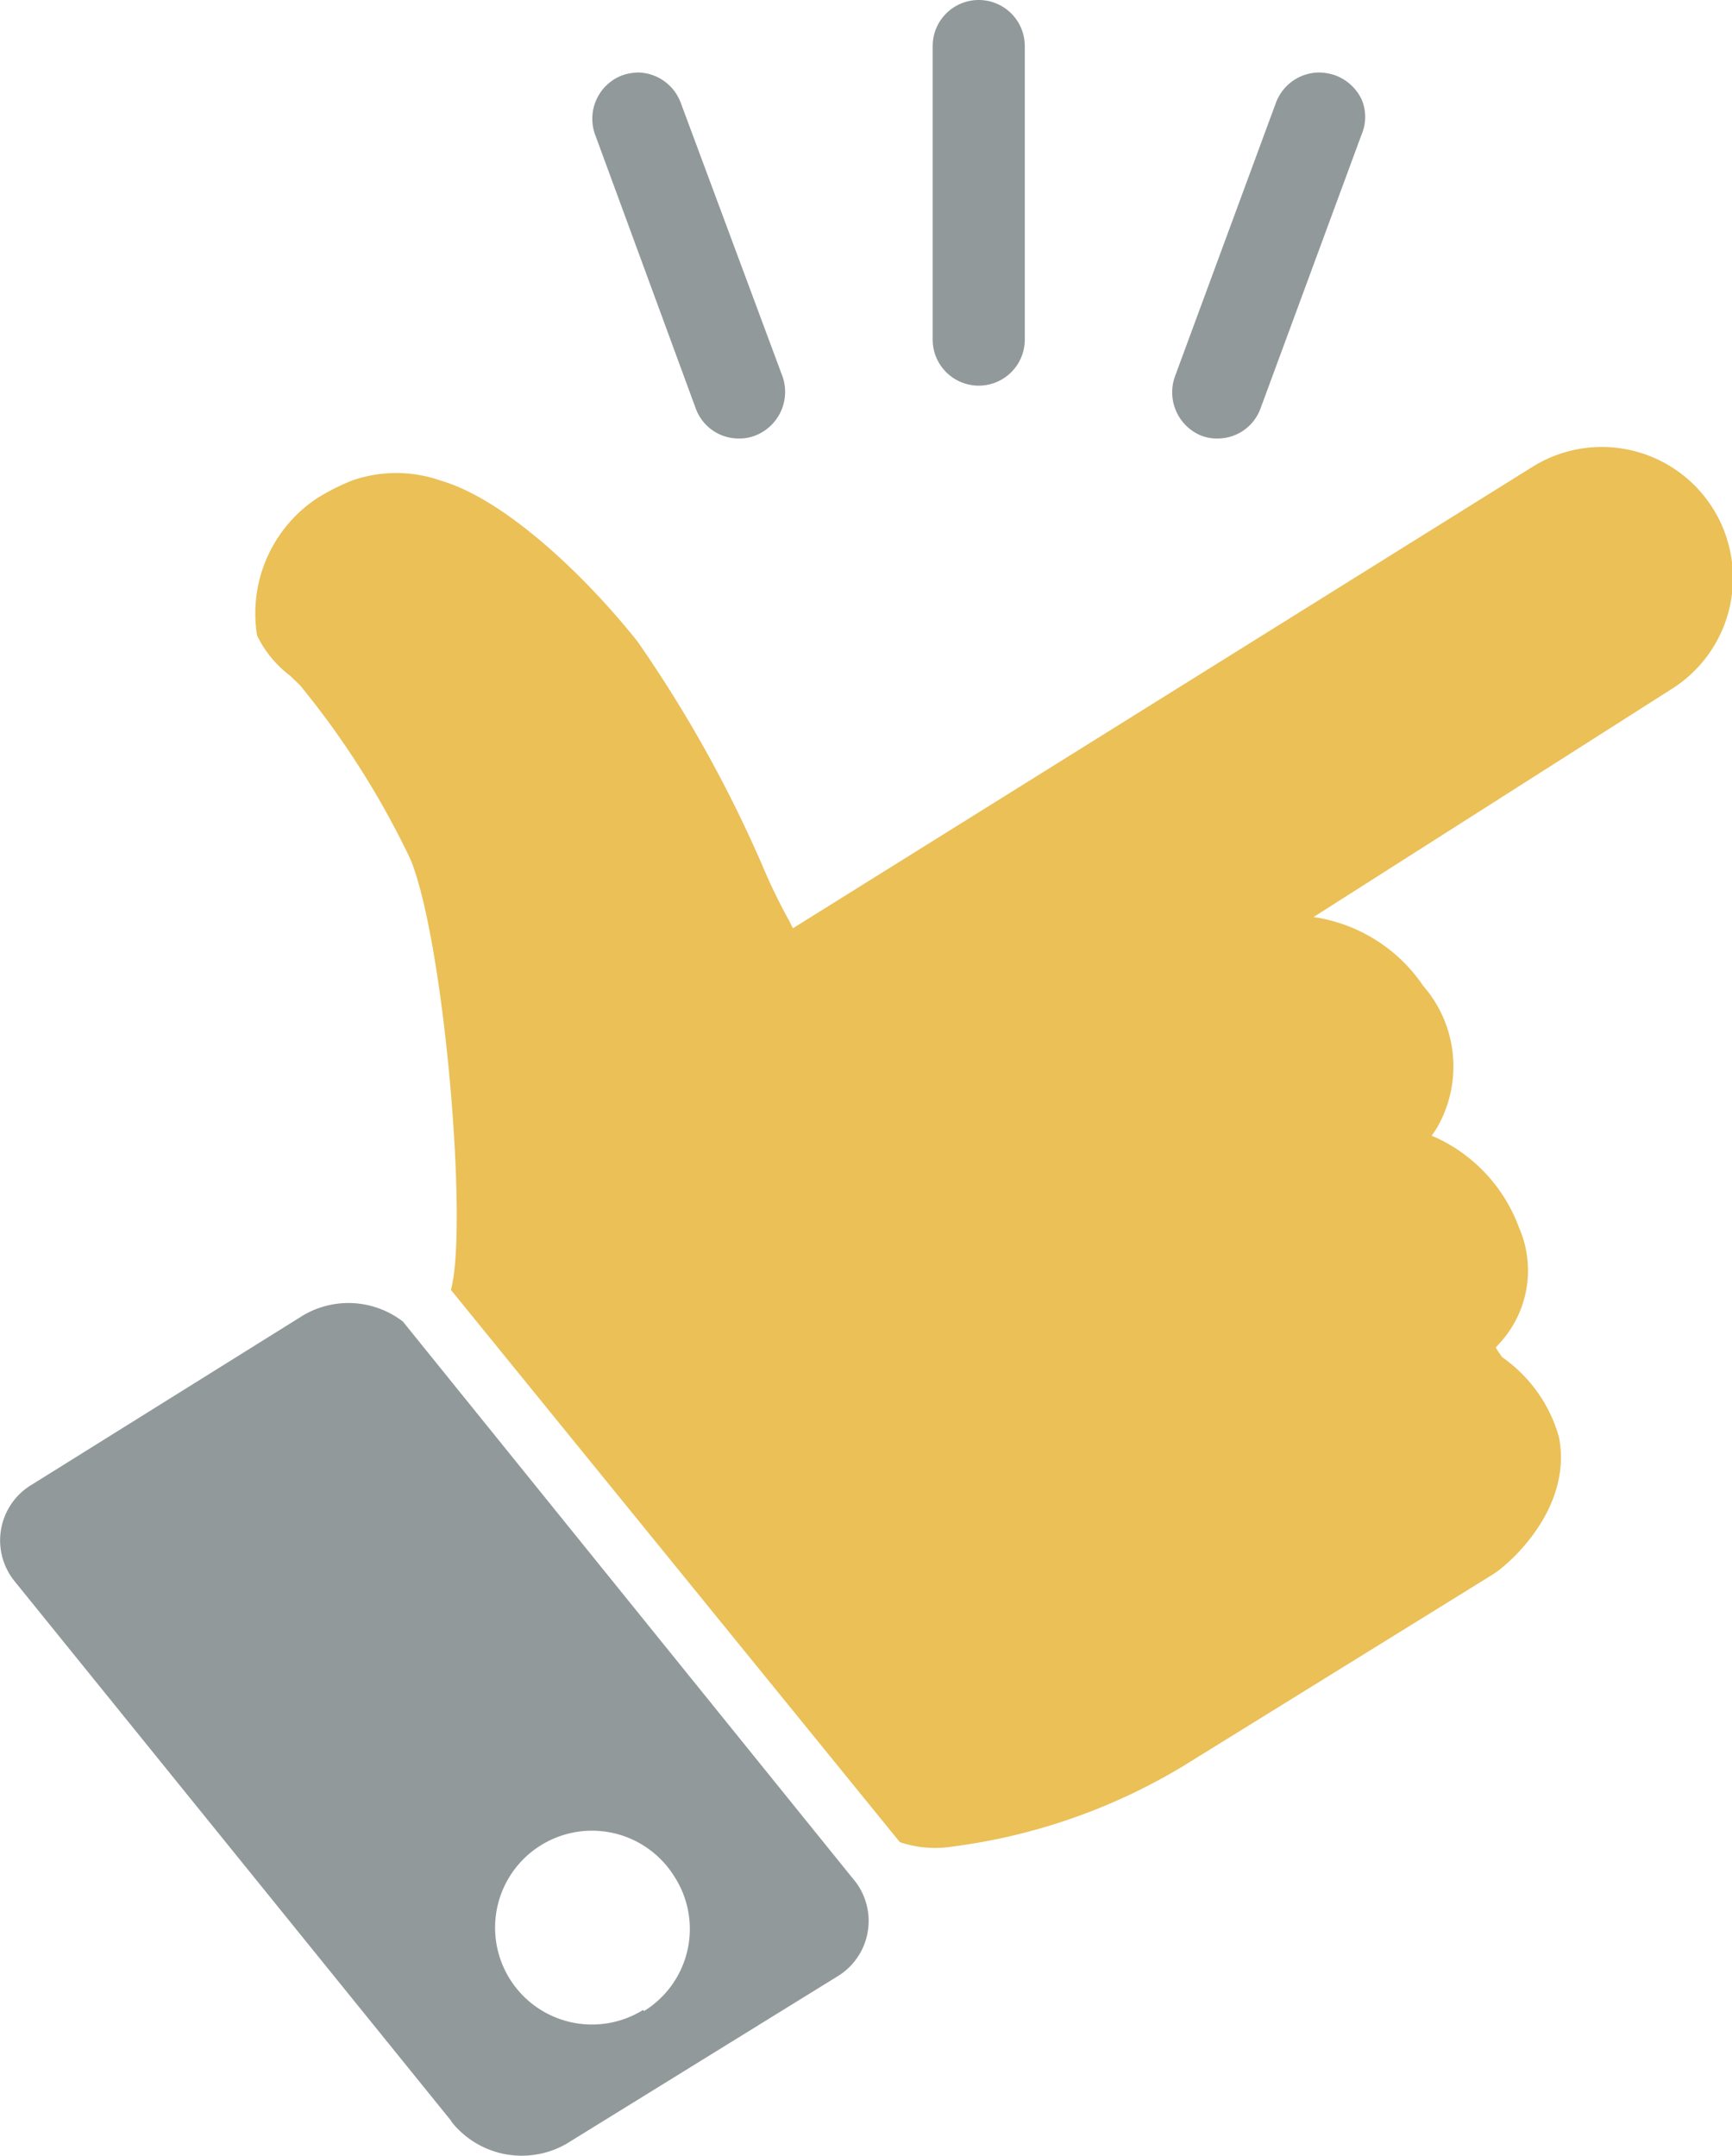 <?xml version="1.0" encoding="UTF-8"?> <svg xmlns="http://www.w3.org/2000/svg" viewBox="0 0 43.25 53.83"><title>Fichier 11</title><path d="M10.06,33l0,0a2.23,2.23,0,0,0-2.48-.16L.8,37.07a1.62,1.62,0,0,0-.44,2.41L11.25,52.94a.76.76,0,0,0,.08.11,2.24,2.24,0,0,0,2.82.48l6.75-4.17A1.62,1.62,0,0,0,21.37,47Zm6,17.19a2.42,2.42,0,1,1,.78-3.33A2.41,2.41,0,0,1,16.08,50.22Z" style="fill:#91999b"></path><path d="M19.8,23.18,19.71,23a14.58,14.58,0,0,1-.7-1.45,32.25,32.25,0,0,0-3.09-5.53C14.65,14.42,12.63,12.47,11,12a3.34,3.34,0,0,0-2.21,0,5.6,5.6,0,0,0-.87.44,3.45,3.45,0,0,0-1.5,3.43,2.77,2.77,0,0,0,.82,1l.25.24a21.19,21.19,0,0,1,2.77,4.37c.85,2.14,1.43,9.18,1,10.73L22.47,46a2.75,2.75,0,0,0,1.32.11,14.82,14.82,0,0,0,5.74-2l7.74-4.79c.45-.28,2-1.67,1.66-3.43a3.63,3.63,0,0,0-1.42-2l0,0,0,0-.09-.13h0v0l-.07-.11.08-.09a2.68,2.68,0,0,0,.5-2.91,4,4,0,0,0-2-2.21l-.18-.08.11-.16a3.06,3.06,0,0,0-.32-3.58A4,4,0,0,0,32.8,22.9h0l8.92-5.68a3.27,3.27,0,0,0-3.44-5.57Z" style="fill:#eac057"></path><path d="M24.44,0a1.15,1.15,0,0,0-1.15,1.15V8.48a1.15,1.15,0,1,0,2.3,0V1.15A1.15,1.15,0,0,0,24.44,0Z" style="fill:#91999b"></path><path d="M33.34,1.88a1.34,1.34,0,0,0-.4-.07,1.16,1.16,0,0,0-1.08.76L29.34,9.4A1.17,1.17,0,0,0,30,10.88a1.09,1.09,0,0,0,.4.07,1.14,1.14,0,0,0,1.08-.76L34,3.36a1.12,1.12,0,0,0,0-.88A1.19,1.19,0,0,0,33.34,1.88Z" style="fill:#91999b"></path><path d="M15.94,1.81a1.34,1.34,0,0,0-.4.07,1.16,1.16,0,0,0-.68,1.48l2.51,6.83a1.14,1.14,0,0,0,1.08.76,1.09,1.09,0,0,0,.4-.07,1.17,1.17,0,0,0,.69-1.48L17,2.57A1.16,1.16,0,0,0,15.94,1.81Z" style="fill:#91999b"></path></svg> 